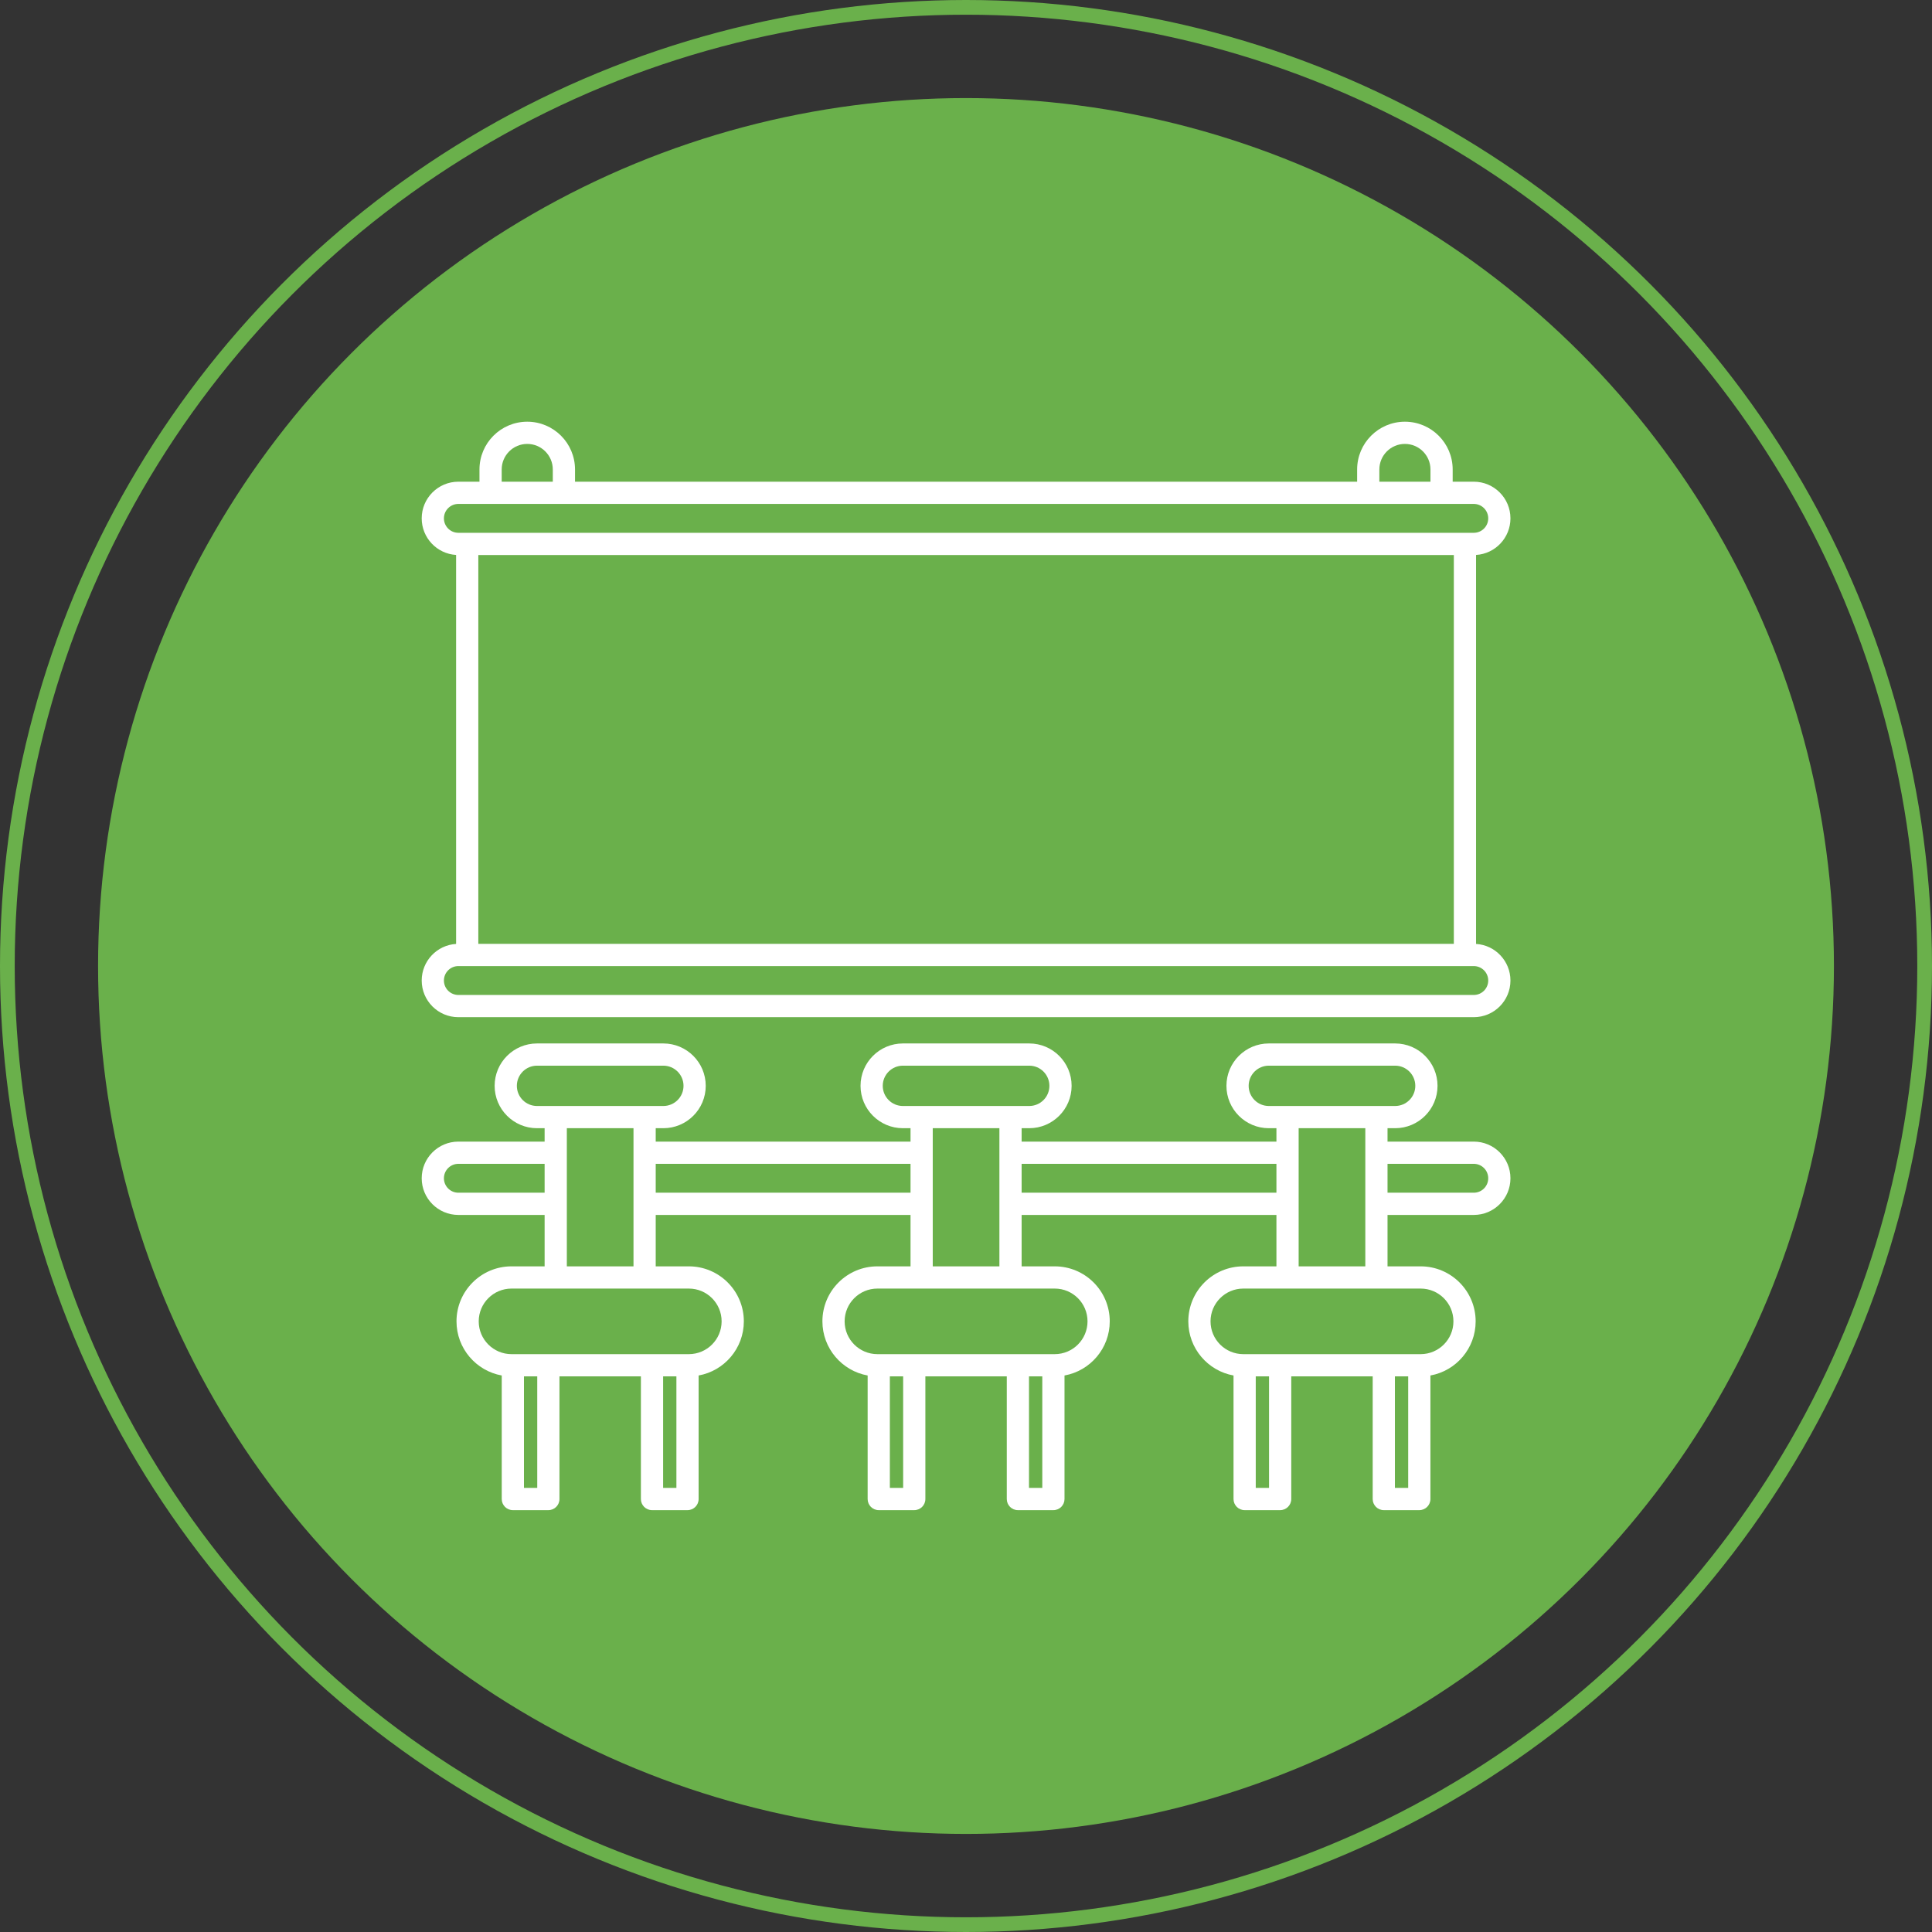 <svg xmlns="http://www.w3.org/2000/svg" width="394" height="394" viewBox="0 0 394 394" fill="none"><rect x="0" y="0" width="394" height="394" fill="#333333" stroke="none"/><circle cx="197" cy="197" r="177" fill="#6AB04B"></circle><circle cx="197" cy="197" r="195.5" stroke="#6AB04B" stroke-width="3"></circle><path fill-rule="evenodd" clip-rule="evenodd" d="M111.067 230.08V232.813H93.477C89.349 232.813 86 236.162 86 240.289C86 244.416 89.349 247.766 93.477 247.766H111.067V258.251H104.315C98.126 258.251 93.096 263.277 93.096 269.469C93.096 274.979 97.079 279.566 102.322 280.508V305.702C102.322 306.953 103.337 307.968 104.587 307.968H111.828C113.079 307.968 114.094 306.953 114.094 305.702V280.685H130.701V305.702C130.701 306.953 131.716 307.968 132.966 307.968H140.207C141.458 307.968 142.473 306.953 142.473 305.702V280.508C147.716 279.566 151.694 274.979 151.694 269.469C151.694 263.277 146.669 258.251 140.479 258.251H133.723V247.766H185.688V258.251H178.936C172.742 258.251 167.717 263.277 167.717 269.469C167.717 274.979 171.7 279.566 176.942 280.508V305.702C176.942 306.953 177.953 307.968 179.208 307.968H186.449C187.699 307.968 188.714 306.953 188.714 305.702V280.685H205.317V305.702C205.317 306.953 206.332 307.968 207.583 307.968H214.823C216.079 307.968 217.089 306.953 217.089 305.702V280.508C222.332 279.566 226.315 274.979 226.315 269.469C226.315 263.277 221.289 258.251 215.095 258.251H208.344V247.766H260.308V258.251H253.552C247.362 258.251 242.337 263.277 242.337 269.469C242.337 274.979 246.316 279.566 251.558 280.508V305.702C251.558 306.953 252.573 307.968 253.824 307.968H261.065C262.316 307.968 263.331 306.953 263.331 305.702V280.685H279.938V305.702C279.938 306.953 280.952 307.968 282.203 307.968H289.444C290.695 307.968 291.71 306.953 291.71 305.702V280.508C296.952 279.566 300.935 274.979 300.935 269.469C300.935 263.277 295.906 258.251 289.716 258.251H282.964V247.766H300.555C304.683 247.766 308.031 244.416 308.031 240.289C308.031 236.162 304.683 232.813 300.555 232.813H282.964V230.08H284.514C289.286 230.08 293.16 226.207 293.16 221.437C293.16 216.667 289.286 212.795 284.514 212.795H258.754C253.982 212.795 250.113 216.667 250.113 221.437C250.113 226.207 253.982 230.08 258.754 230.08H260.308V232.813H208.344V230.08H209.898C214.665 230.08 218.539 226.207 218.539 221.437C218.539 216.667 214.665 212.795 209.898 212.795H184.133C179.366 212.795 175.492 216.667 175.492 221.437C175.492 226.207 179.366 230.08 184.133 230.08H185.688V232.813H133.723V230.08H135.277C140.049 230.08 143.923 226.207 143.923 221.437C143.923 216.667 140.049 212.795 135.277 212.795H109.517C104.746 212.795 100.872 216.667 100.872 221.437C100.872 226.207 104.746 230.08 109.517 230.08H111.067ZM184.183 280.685H181.473V303.437H184.183V280.685ZM258.799 280.685H256.09V303.437H258.799V280.685ZM212.558 280.685H209.848V303.437H212.558V280.685ZM287.178 280.685H284.469V303.437H287.178V280.685ZM137.942 280.685H135.232V303.437H137.942V280.685ZM109.562 280.685H106.853V303.437H109.562V280.685ZM296.404 269.469C296.404 273.159 293.404 276.155 289.716 276.155H253.552C249.864 276.155 246.868 273.159 246.868 269.469C246.868 265.779 249.864 262.783 253.552 262.783H289.716C293.404 262.783 296.404 265.779 296.404 269.469ZM221.783 269.469C221.783 273.159 218.788 276.155 215.095 276.155H178.936C175.243 276.155 172.248 273.159 172.248 269.469C172.248 265.779 175.243 262.783 178.936 262.783H215.095C218.788 262.783 221.783 265.779 221.783 269.469ZM147.163 269.469C147.163 273.159 144.168 276.155 140.479 276.155H104.315C100.627 276.155 97.627 273.159 97.627 269.469C97.627 265.779 100.627 262.783 104.315 262.783H140.479C144.168 262.783 147.163 265.779 147.163 269.469ZM278.433 258.251V230.08H264.839V258.251H278.433ZM203.812 258.251V230.08H190.219V258.251H203.812ZM129.192 258.251V230.08H115.598V258.251H129.192ZM282.964 243.234H300.555C302.181 243.234 303.5 241.914 303.5 240.289C303.5 238.664 302.181 237.344 300.555 237.344H282.964V243.234ZM208.344 237.344V243.234H260.308V237.344H208.344ZM133.723 237.344V243.234H185.688V237.344H133.723ZM111.067 243.234V237.344H93.477C91.85 237.344 90.531 238.664 90.531 240.289C90.531 241.914 91.85 243.234 93.477 243.234H111.067ZM288.628 221.437C288.628 223.707 286.784 225.549 284.514 225.549H258.754C256.484 225.549 254.644 223.707 254.644 221.437C254.644 219.168 256.484 217.326 258.754 217.326H284.514C286.784 217.326 288.628 219.168 288.628 221.437ZM214.008 221.437C214.008 223.707 212.164 225.549 209.898 225.549H184.133C181.868 225.549 180.023 223.707 180.023 221.437C180.023 219.168 181.868 217.326 184.133 217.326H209.898C212.164 217.326 214.008 219.168 214.008 221.437ZM139.392 221.437C139.392 223.707 137.548 225.549 135.277 225.549H109.517C107.247 225.549 105.403 223.707 105.403 221.437C105.403 219.168 107.247 217.326 109.517 217.326H135.277C137.548 217.326 139.392 219.168 139.392 221.437ZM276.766 98.234H117.266V95.742C117.266 90.365 112.902 86 107.523 86C102.145 86 97.781 90.365 97.781 95.742V98.234H93.477C89.349 98.234 86 101.584 86 105.711C86 109.683 89.104 112.935 93.014 113.173V192.498C89.104 192.737 86 195.989 86 199.961C86 204.088 89.349 207.438 93.477 207.438H300.555C304.683 207.438 308.031 204.088 308.031 199.961C308.031 195.989 304.927 192.737 301.017 192.498V113.173C304.927 112.935 308.031 109.683 308.031 105.711C308.031 101.584 304.683 98.234 300.555 98.234H296.25V95.742C296.25 90.365 291.886 86 286.508 86C281.129 86 276.766 90.365 276.766 95.742V98.234ZM93.477 197.016H300.555C302.181 197.016 303.5 198.336 303.5 199.961C303.5 201.586 302.181 202.906 300.555 202.906H93.477C91.85 202.906 90.531 201.586 90.531 199.961C90.531 198.336 91.85 197.016 93.477 197.016ZM97.546 113.188V192.484H296.486V113.188H97.546ZM303.5 105.711C303.5 107.336 302.181 108.656 300.555 108.656H93.477C91.85 108.656 90.531 107.336 90.531 105.711C90.531 104.086 91.85 102.766 93.477 102.766H300.555C302.181 102.766 303.5 104.086 303.5 105.711ZM112.734 98.234V95.742C112.734 92.866 110.401 90.531 107.523 90.531C104.646 90.531 102.312 92.866 102.312 95.742V98.234H112.734ZM291.719 98.234V95.742C291.719 92.866 289.385 90.531 286.508 90.531C283.63 90.531 281.297 92.866 281.297 95.742V98.234H291.719Z" fill="white"></path></svg>